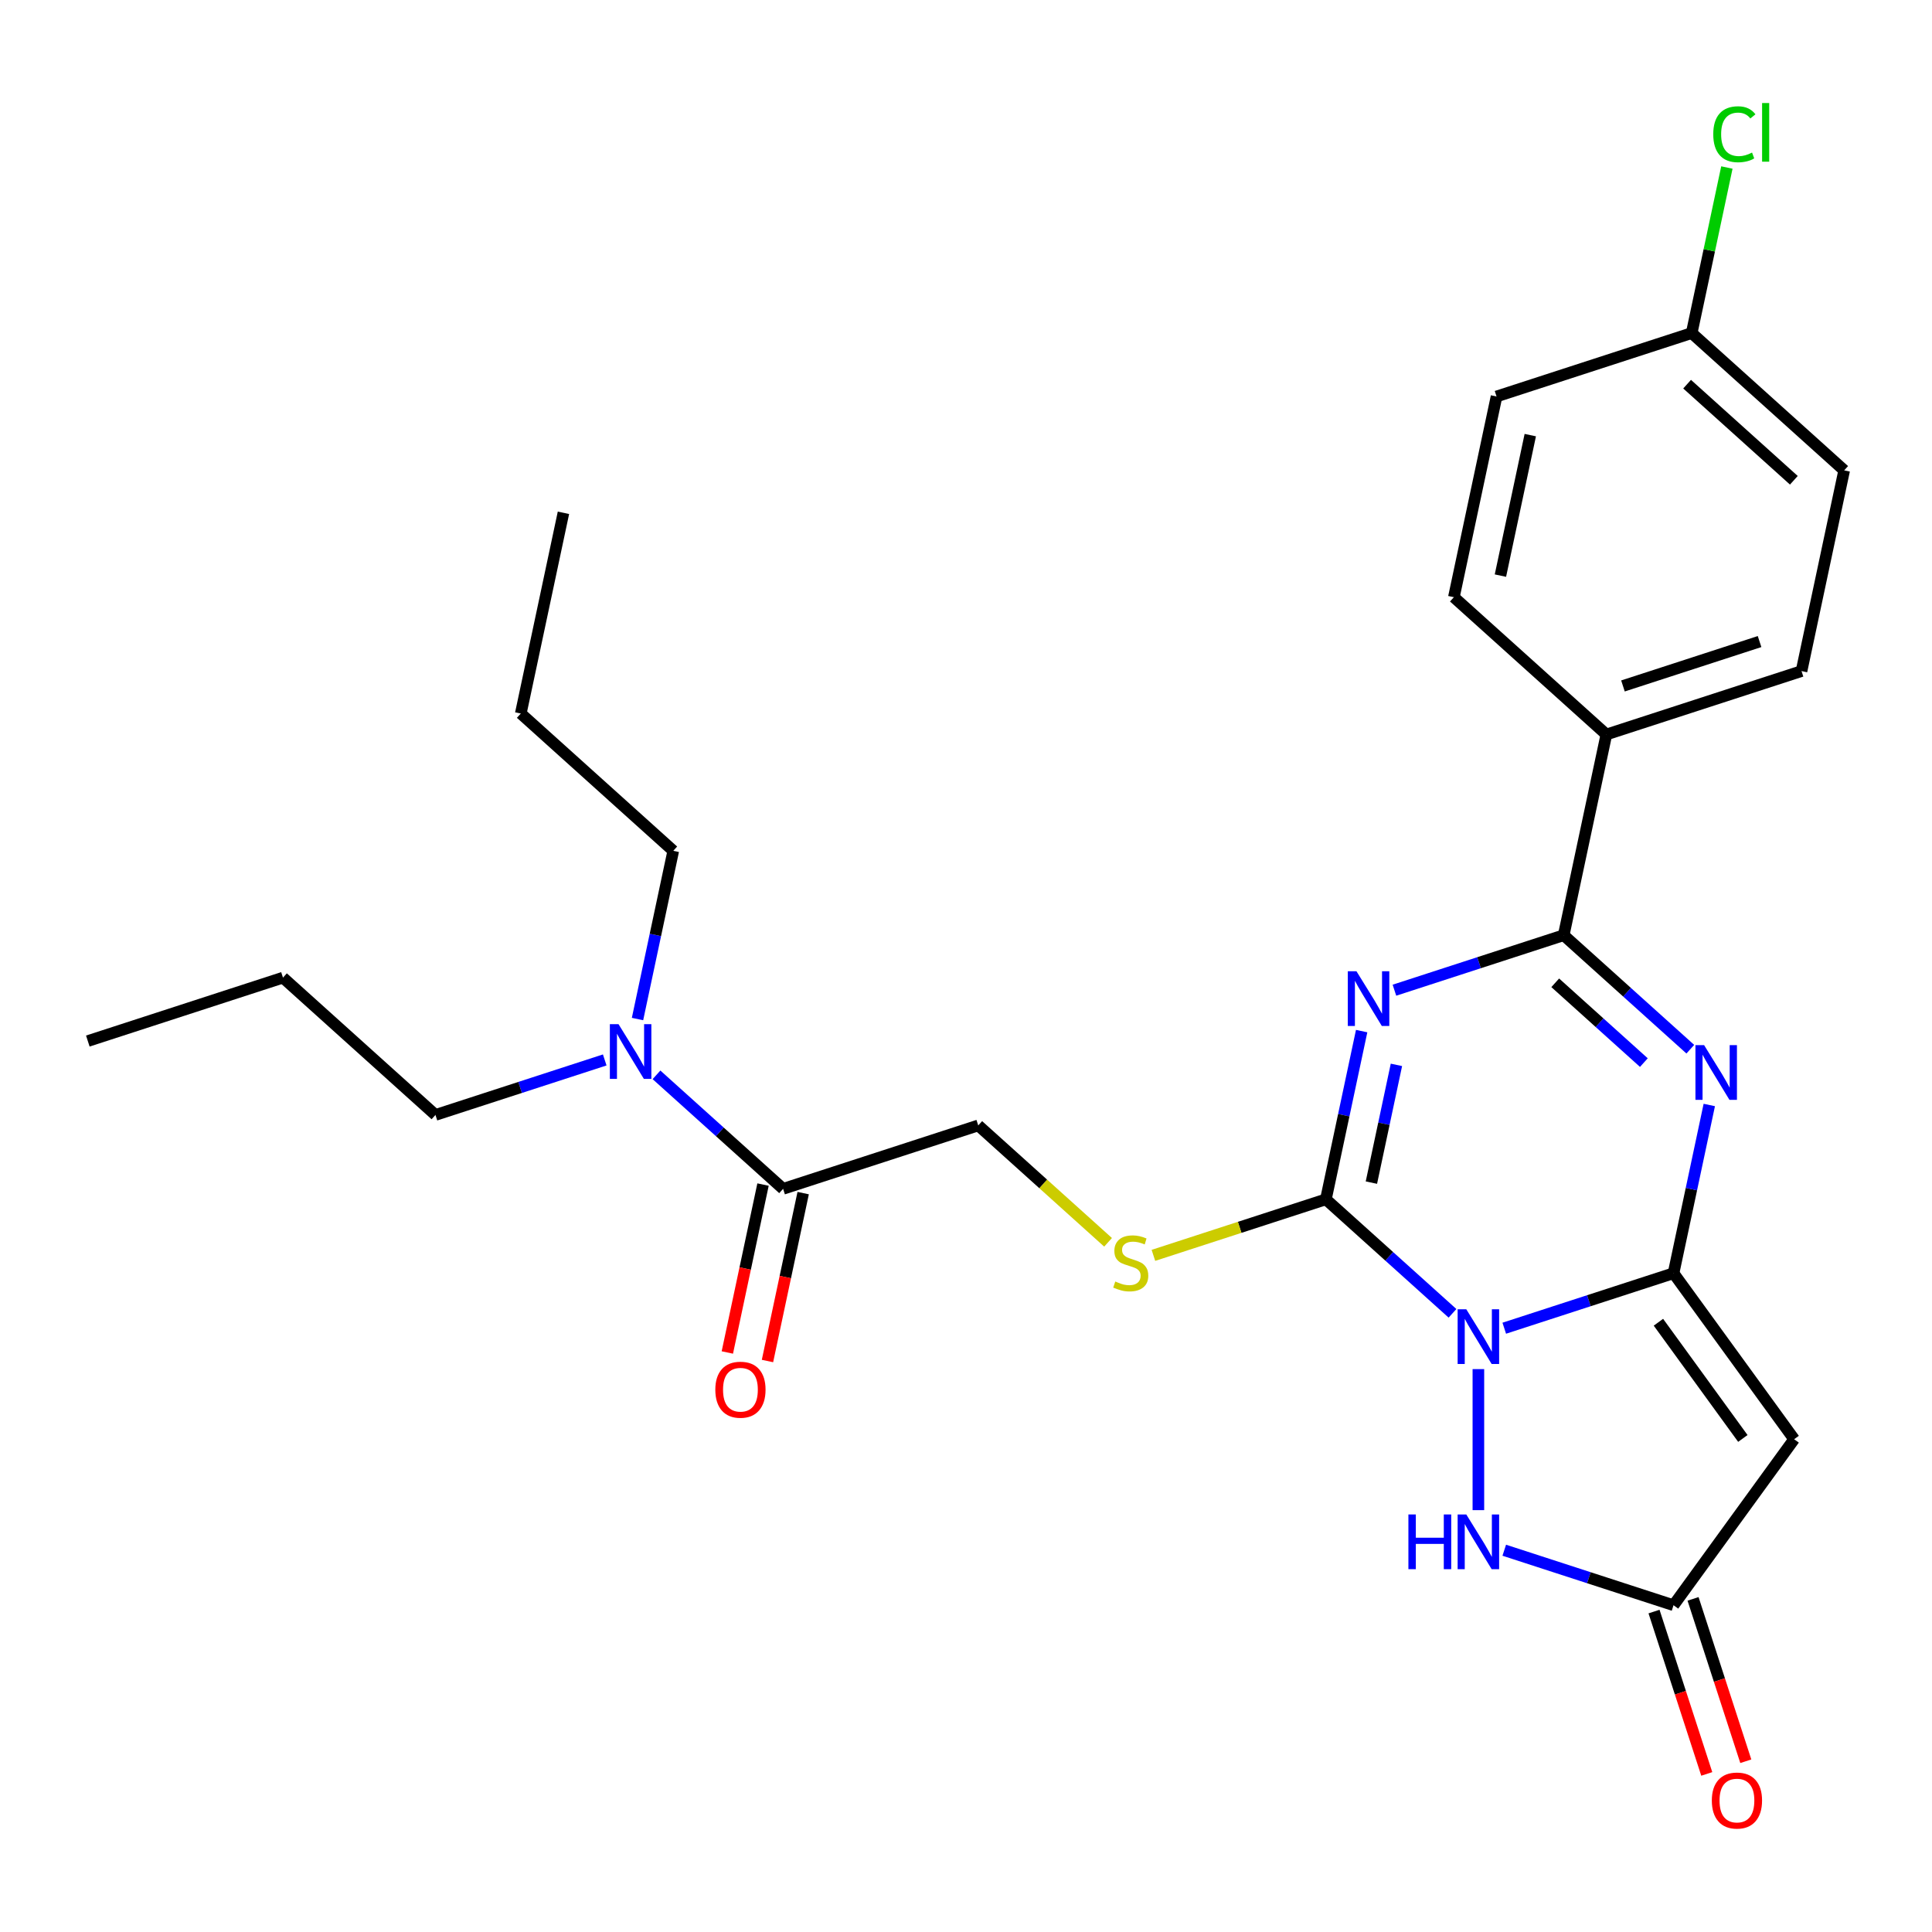 <?xml version='1.0' encoding='iso-8859-1'?>
<svg version='1.1' baseProfile='full'
              xmlns='http://www.w3.org/2000/svg'
                      xmlns:rdkit='http://www.rdkit.org/xml'
                      xmlns:xlink='http://www.w3.org/1999/xlink'
                  xml:space='preserve'
width='1000px' height='1000px' viewBox='0 0 1000 1000'>
<!-- END OF HEADER -->
<rect style='opacity:1.0;fill:#FFFFFF;stroke:none' width='1000' height='1000' x='0' y='0'> </rect>
<path class='bond-0' d='M 778.603,687.481 L 822.41,673.248' style='fill:none;fill-rule:evenodd;stroke:#0000FF;stroke-width:6px;stroke-linecap:butt;stroke-linejoin:miter;stroke-opacity:1' />
<path class='bond-0' d='M 822.41,673.248 L 866.218,659.014' style='fill:none;fill-rule:evenodd;stroke:#000000;stroke-width:6px;stroke-linecap:butt;stroke-linejoin:miter;stroke-opacity:1' />
<path class='bond-2' d='M 751.812,679.773 L 719.046,650.27' style='fill:none;fill-rule:evenodd;stroke:#0000FF;stroke-width:6px;stroke-linecap:butt;stroke-linejoin:miter;stroke-opacity:1' />
<path class='bond-2' d='M 719.046,650.27 L 686.279,620.767' style='fill:none;fill-rule:evenodd;stroke:#000000;stroke-width:6px;stroke-linecap:butt;stroke-linejoin:miter;stroke-opacity:1' />
<path class='bond-6' d='M 765.208,708.649 L 765.208,781.647' style='fill:none;fill-rule:evenodd;stroke:#0000FF;stroke-width:6px;stroke-linecap:butt;stroke-linejoin:miter;stroke-opacity:1' />
<path class='bond-3' d='M 866.218,659.014 L 875.472,615.478' style='fill:none;fill-rule:evenodd;stroke:#000000;stroke-width:6px;stroke-linecap:butt;stroke-linejoin:miter;stroke-opacity:1' />
<path class='bond-3' d='M 875.472,615.478 L 884.725,571.941' style='fill:none;fill-rule:evenodd;stroke:#0000FF;stroke-width:6px;stroke-linecap:butt;stroke-linejoin:miter;stroke-opacity:1' />
<path class='bond-5' d='M 866.218,659.014 L 928.645,744.938' style='fill:none;fill-rule:evenodd;stroke:#000000;stroke-width:6px;stroke-linecap:butt;stroke-linejoin:miter;stroke-opacity:1' />
<path class='bond-5' d='M 858.397,684.388 L 902.096,744.535' style='fill:none;fill-rule:evenodd;stroke:#000000;stroke-width:6px;stroke-linecap:butt;stroke-linejoin:miter;stroke-opacity:1' />
<path class='bond-1' d='M 704.787,533.694 L 695.533,577.23' style='fill:none;fill-rule:evenodd;stroke:#0000FF;stroke-width:6px;stroke-linecap:butt;stroke-linejoin:miter;stroke-opacity:1' />
<path class='bond-1' d='M 695.533,577.23 L 686.279,620.767' style='fill:none;fill-rule:evenodd;stroke:#000000;stroke-width:6px;stroke-linecap:butt;stroke-linejoin:miter;stroke-opacity:1' />
<path class='bond-1' d='M 722.788,551.172 L 716.311,581.647' style='fill:none;fill-rule:evenodd;stroke:#0000FF;stroke-width:6px;stroke-linecap:butt;stroke-linejoin:miter;stroke-opacity:1' />
<path class='bond-1' d='M 716.311,581.647 L 709.833,612.122' style='fill:none;fill-rule:evenodd;stroke:#000000;stroke-width:6px;stroke-linecap:butt;stroke-linejoin:miter;stroke-opacity:1' />
<path class='bond-4' d='M 721.757,512.527 L 765.564,498.293' style='fill:none;fill-rule:evenodd;stroke:#0000FF;stroke-width:6px;stroke-linecap:butt;stroke-linejoin:miter;stroke-opacity:1' />
<path class='bond-4' d='M 765.564,498.293 L 809.371,484.059' style='fill:none;fill-rule:evenodd;stroke:#000000;stroke-width:6px;stroke-linecap:butt;stroke-linejoin:miter;stroke-opacity:1' />
<path class='bond-8' d='M 686.279,620.767 L 641.642,635.27' style='fill:none;fill-rule:evenodd;stroke:#000000;stroke-width:6px;stroke-linecap:butt;stroke-linejoin:miter;stroke-opacity:1' />
<path class='bond-8' d='M 641.642,635.27 L 597.005,649.774' style='fill:none;fill-rule:evenodd;stroke:#CCCC00;stroke-width:6px;stroke-linecap:butt;stroke-linejoin:miter;stroke-opacity:1' />
<path class='bond-28' d='M 874.904,543.065 L 842.138,513.562' style='fill:none;fill-rule:evenodd;stroke:#0000FF;stroke-width:6px;stroke-linecap:butt;stroke-linejoin:miter;stroke-opacity:1' />
<path class='bond-28' d='M 842.138,513.562 L 809.371,484.059' style='fill:none;fill-rule:evenodd;stroke:#000000;stroke-width:6px;stroke-linecap:butt;stroke-linejoin:miter;stroke-opacity:1' />
<path class='bond-28' d='M 850.861,550 L 827.924,529.348' style='fill:none;fill-rule:evenodd;stroke:#0000FF;stroke-width:6px;stroke-linecap:butt;stroke-linejoin:miter;stroke-opacity:1' />
<path class='bond-28' d='M 827.924,529.348 L 804.988,508.696' style='fill:none;fill-rule:evenodd;stroke:#000000;stroke-width:6px;stroke-linecap:butt;stroke-linejoin:miter;stroke-opacity:1' />
<path class='bond-10' d='M 809.371,484.059 L 831.453,380.172' style='fill:none;fill-rule:evenodd;stroke:#000000;stroke-width:6px;stroke-linecap:butt;stroke-linejoin:miter;stroke-opacity:1' />
<path class='bond-27' d='M 928.645,744.938 L 866.218,830.862' style='fill:none;fill-rule:evenodd;stroke:#000000;stroke-width:6px;stroke-linecap:butt;stroke-linejoin:miter;stroke-opacity:1' />
<path class='bond-7' d='M 778.603,802.394 L 822.41,816.628' style='fill:none;fill-rule:evenodd;stroke:#0000FF;stroke-width:6px;stroke-linecap:butt;stroke-linejoin:miter;stroke-opacity:1' />
<path class='bond-7' d='M 822.41,816.628 L 866.218,830.862' style='fill:none;fill-rule:evenodd;stroke:#000000;stroke-width:6px;stroke-linecap:butt;stroke-linejoin:miter;stroke-opacity:1' />
<path class='bond-13' d='M 856.117,834.144 L 869.769,876.162' style='fill:none;fill-rule:evenodd;stroke:#000000;stroke-width:6px;stroke-linecap:butt;stroke-linejoin:miter;stroke-opacity:1' />
<path class='bond-13' d='M 869.769,876.162 L 883.421,918.179' style='fill:none;fill-rule:evenodd;stroke:#FF0000;stroke-width:6px;stroke-linecap:butt;stroke-linejoin:miter;stroke-opacity:1' />
<path class='bond-13' d='M 876.319,827.58 L 889.971,869.598' style='fill:none;fill-rule:evenodd;stroke:#000000;stroke-width:6px;stroke-linecap:butt;stroke-linejoin:miter;stroke-opacity:1' />
<path class='bond-13' d='M 889.971,869.598 L 903.623,911.615' style='fill:none;fill-rule:evenodd;stroke:#FF0000;stroke-width:6px;stroke-linecap:butt;stroke-linejoin:miter;stroke-opacity:1' />
<path class='bond-12' d='M 573.534,643.02 L 539.938,612.77' style='fill:none;fill-rule:evenodd;stroke:#CCCC00;stroke-width:6px;stroke-linecap:butt;stroke-linejoin:miter;stroke-opacity:1' />
<path class='bond-12' d='M 539.938,612.77 L 506.341,582.52' style='fill:none;fill-rule:evenodd;stroke:#000000;stroke-width:6px;stroke-linecap:butt;stroke-linejoin:miter;stroke-opacity:1' />
<path class='bond-9' d='M 405.331,615.34 L 506.341,582.52' style='fill:none;fill-rule:evenodd;stroke:#000000;stroke-width:6px;stroke-linecap:butt;stroke-linejoin:miter;stroke-opacity:1' />
<path class='bond-11' d='M 405.331,615.34 L 372.565,585.837' style='fill:none;fill-rule:evenodd;stroke:#000000;stroke-width:6px;stroke-linecap:butt;stroke-linejoin:miter;stroke-opacity:1' />
<path class='bond-11' d='M 372.565,585.837 L 339.798,556.334' style='fill:none;fill-rule:evenodd;stroke:#0000FF;stroke-width:6px;stroke-linecap:butt;stroke-linejoin:miter;stroke-opacity:1' />
<path class='bond-14' d='M 394.942,613.132 L 385.705,656.588' style='fill:none;fill-rule:evenodd;stroke:#000000;stroke-width:6px;stroke-linecap:butt;stroke-linejoin:miter;stroke-opacity:1' />
<path class='bond-14' d='M 385.705,656.588 L 376.469,700.044' style='fill:none;fill-rule:evenodd;stroke:#FF0000;stroke-width:6px;stroke-linecap:butt;stroke-linejoin:miter;stroke-opacity:1' />
<path class='bond-14' d='M 415.72,617.548 L 406.483,661.004' style='fill:none;fill-rule:evenodd;stroke:#000000;stroke-width:6px;stroke-linecap:butt;stroke-linejoin:miter;stroke-opacity:1' />
<path class='bond-14' d='M 406.483,661.004 L 397.246,704.46' style='fill:none;fill-rule:evenodd;stroke:#FF0000;stroke-width:6px;stroke-linecap:butt;stroke-linejoin:miter;stroke-opacity:1' />
<path class='bond-15' d='M 831.453,380.172 L 932.464,347.351' style='fill:none;fill-rule:evenodd;stroke:#000000;stroke-width:6px;stroke-linecap:butt;stroke-linejoin:miter;stroke-opacity:1' />
<path class='bond-15' d='M 840.041,355.047 L 910.748,332.072' style='fill:none;fill-rule:evenodd;stroke:#000000;stroke-width:6px;stroke-linecap:butt;stroke-linejoin:miter;stroke-opacity:1' />
<path class='bond-16' d='M 831.453,380.172 L 752.525,309.104' style='fill:none;fill-rule:evenodd;stroke:#000000;stroke-width:6px;stroke-linecap:butt;stroke-linejoin:miter;stroke-opacity:1' />
<path class='bond-21' d='M 313.008,548.625 L 269.2,562.859' style='fill:none;fill-rule:evenodd;stroke:#0000FF;stroke-width:6px;stroke-linecap:butt;stroke-linejoin:miter;stroke-opacity:1' />
<path class='bond-21' d='M 269.2,562.859 L 225.393,577.093' style='fill:none;fill-rule:evenodd;stroke:#000000;stroke-width:6px;stroke-linecap:butt;stroke-linejoin:miter;stroke-opacity:1' />
<path class='bond-22' d='M 329.977,527.457 L 339.231,483.921' style='fill:none;fill-rule:evenodd;stroke:#0000FF;stroke-width:6px;stroke-linecap:butt;stroke-linejoin:miter;stroke-opacity:1' />
<path class='bond-22' d='M 339.231,483.921 L 348.485,440.385' style='fill:none;fill-rule:evenodd;stroke:#000000;stroke-width:6px;stroke-linecap:butt;stroke-linejoin:miter;stroke-opacity:1' />
<path class='bond-19' d='M 932.464,347.351 L 954.545,243.464' style='fill:none;fill-rule:evenodd;stroke:#000000;stroke-width:6px;stroke-linecap:butt;stroke-linejoin:miter;stroke-opacity:1' />
<path class='bond-18' d='M 752.525,309.104 L 774.607,205.217' style='fill:none;fill-rule:evenodd;stroke:#000000;stroke-width:6px;stroke-linecap:butt;stroke-linejoin:miter;stroke-opacity:1' />
<path class='bond-18' d='M 776.615,297.938 L 792.072,225.216' style='fill:none;fill-rule:evenodd;stroke:#000000;stroke-width:6px;stroke-linecap:butt;stroke-linejoin:miter;stroke-opacity:1' />
<path class='bond-17' d='M 875.617,172.397 L 774.607,205.217' style='fill:none;fill-rule:evenodd;stroke:#000000;stroke-width:6px;stroke-linecap:butt;stroke-linejoin:miter;stroke-opacity:1' />
<path class='bond-20' d='M 875.617,172.397 L 884.725,129.551' style='fill:none;fill-rule:evenodd;stroke:#000000;stroke-width:6px;stroke-linecap:butt;stroke-linejoin:miter;stroke-opacity:1' />
<path class='bond-20' d='M 884.725,129.551 L 893.832,86.705' style='fill:none;fill-rule:evenodd;stroke:#00CC00;stroke-width:6px;stroke-linecap:butt;stroke-linejoin:miter;stroke-opacity:1' />
<path class='bond-29' d='M 875.617,172.397 L 954.545,243.464' style='fill:none;fill-rule:evenodd;stroke:#000000;stroke-width:6px;stroke-linecap:butt;stroke-linejoin:miter;stroke-opacity:1' />
<path class='bond-29' d='M 873.243,198.843 L 928.493,248.59' style='fill:none;fill-rule:evenodd;stroke:#000000;stroke-width:6px;stroke-linecap:butt;stroke-linejoin:miter;stroke-opacity:1' />
<path class='bond-24' d='M 225.393,577.093 L 146.465,506.025' style='fill:none;fill-rule:evenodd;stroke:#000000;stroke-width:6px;stroke-linecap:butt;stroke-linejoin:miter;stroke-opacity:1' />
<path class='bond-23' d='M 348.485,440.385 L 269.557,369.318' style='fill:none;fill-rule:evenodd;stroke:#000000;stroke-width:6px;stroke-linecap:butt;stroke-linejoin:miter;stroke-opacity:1' />
<path class='bond-25' d='M 269.557,369.318 L 291.639,265.43' style='fill:none;fill-rule:evenodd;stroke:#000000;stroke-width:6px;stroke-linecap:butt;stroke-linejoin:miter;stroke-opacity:1' />
<path class='bond-26' d='M 146.465,506.025 L 45.455,538.846' style='fill:none;fill-rule:evenodd;stroke:#000000;stroke-width:6px;stroke-linecap:butt;stroke-linejoin:miter;stroke-opacity:1' />
<path  class='atom-0' d='M 758.948 677.674
L 768.228 692.674
Q 769.148 694.154, 770.628 696.834
Q 772.108 699.514, 772.188 699.674
L 772.188 677.674
L 775.948 677.674
L 775.948 705.994
L 772.068 705.994
L 762.108 689.594
Q 760.948 687.674, 759.708 685.474
Q 758.508 683.274, 758.148 682.594
L 758.148 705.994
L 754.468 705.994
L 754.468 677.674
L 758.948 677.674
' fill='#0000FF'/>
<path  class='atom-2' d='M 702.101 502.719
L 711.381 517.719
Q 712.301 519.199, 713.781 521.879
Q 715.261 524.559, 715.341 524.719
L 715.341 502.719
L 719.101 502.719
L 719.101 531.039
L 715.221 531.039
L 705.261 514.639
Q 704.101 512.719, 702.861 510.519
Q 701.661 508.319, 701.301 507.639
L 701.301 531.039
L 697.621 531.039
L 697.621 502.719
L 702.101 502.719
' fill='#0000FF'/>
<path  class='atom-4' d='M 882.04 540.966
L 891.32 555.966
Q 892.24 557.446, 893.72 560.126
Q 895.2 562.806, 895.28 562.966
L 895.28 540.966
L 899.04 540.966
L 899.04 569.286
L 895.16 569.286
L 885.2 552.886
Q 884.04 550.966, 882.8 548.766
Q 881.6 546.566, 881.24 545.886
L 881.24 569.286
L 877.56 569.286
L 877.56 540.966
L 882.04 540.966
' fill='#0000FF'/>
<path  class='atom-7' d='M 728.988 783.882
L 732.828 783.882
L 732.828 795.922
L 747.308 795.922
L 747.308 783.882
L 751.148 783.882
L 751.148 812.202
L 747.308 812.202
L 747.308 799.122
L 732.828 799.122
L 732.828 812.202
L 728.988 812.202
L 728.988 783.882
' fill='#0000FF'/>
<path  class='atom-7' d='M 758.948 783.882
L 768.228 798.882
Q 769.148 800.362, 770.628 803.042
Q 772.108 805.722, 772.188 805.882
L 772.188 783.882
L 775.948 783.882
L 775.948 812.202
L 772.068 812.202
L 762.108 795.802
Q 760.948 793.882, 759.708 791.682
Q 758.508 789.482, 758.148 788.802
L 758.148 812.202
L 754.468 812.202
L 754.468 783.882
L 758.948 783.882
' fill='#0000FF'/>
<path  class='atom-9' d='M 577.269 663.307
Q 577.589 663.427, 578.909 663.987
Q 580.229 664.547, 581.669 664.907
Q 583.149 665.227, 584.589 665.227
Q 587.269 665.227, 588.829 663.947
Q 590.389 662.627, 590.389 660.347
Q 590.389 658.787, 589.589 657.827
Q 588.829 656.867, 587.629 656.347
Q 586.429 655.827, 584.429 655.227
Q 581.909 654.467, 580.389 653.747
Q 578.909 653.027, 577.829 651.507
Q 576.789 649.987, 576.789 647.427
Q 576.789 643.867, 579.189 641.667
Q 581.629 639.467, 586.429 639.467
Q 589.709 639.467, 593.429 641.027
L 592.509 644.107
Q 589.109 642.707, 586.549 642.707
Q 583.789 642.707, 582.269 643.867
Q 580.749 644.987, 580.789 646.947
Q 580.789 648.467, 581.549 649.387
Q 582.349 650.307, 583.469 650.827
Q 584.629 651.347, 586.549 651.947
Q 589.109 652.747, 590.629 653.547
Q 592.149 654.347, 593.229 655.987
Q 594.349 657.587, 594.349 660.347
Q 594.349 664.267, 591.709 666.387
Q 589.109 668.467, 584.749 668.467
Q 582.229 668.467, 580.309 667.907
Q 578.429 667.387, 576.189 666.467
L 577.269 663.307
' fill='#CCCC00'/>
<path  class='atom-12' d='M 320.143 530.112
L 329.423 545.112
Q 330.343 546.592, 331.823 549.272
Q 333.303 551.952, 333.383 552.112
L 333.383 530.112
L 337.143 530.112
L 337.143 558.432
L 333.263 558.432
L 323.303 542.032
Q 322.143 540.112, 320.903 537.912
Q 319.703 535.712, 319.343 535.032
L 319.343 558.432
L 315.663 558.432
L 315.663 530.112
L 320.143 530.112
' fill='#0000FF'/>
<path  class='atom-14' d='M 886.038 931.952
Q 886.038 925.152, 889.398 921.352
Q 892.758 917.552, 899.038 917.552
Q 905.318 917.552, 908.678 921.352
Q 912.038 925.152, 912.038 931.952
Q 912.038 938.832, 908.638 942.752
Q 905.238 946.632, 899.038 946.632
Q 892.798 946.632, 889.398 942.752
Q 886.038 938.872, 886.038 931.952
M 899.038 943.432
Q 903.358 943.432, 905.678 940.552
Q 908.038 937.632, 908.038 931.952
Q 908.038 926.392, 905.678 923.592
Q 903.358 920.752, 899.038 920.752
Q 894.718 920.752, 892.358 923.552
Q 890.038 926.352, 890.038 931.952
Q 890.038 937.672, 892.358 940.552
Q 894.718 943.432, 899.038 943.432
' fill='#FF0000'/>
<path  class='atom-15' d='M 370.249 719.307
Q 370.249 712.507, 373.609 708.707
Q 376.969 704.907, 383.249 704.907
Q 389.529 704.907, 392.889 708.707
Q 396.249 712.507, 396.249 719.307
Q 396.249 726.187, 392.849 730.107
Q 389.449 733.987, 383.249 733.987
Q 377.009 733.987, 373.609 730.107
Q 370.249 726.227, 370.249 719.307
M 383.249 730.787
Q 387.569 730.787, 389.889 727.907
Q 392.249 724.987, 392.249 719.307
Q 392.249 713.747, 389.889 710.947
Q 387.569 708.107, 383.249 708.107
Q 378.929 708.107, 376.569 710.907
Q 374.249 713.707, 374.249 719.307
Q 374.249 725.027, 376.569 727.907
Q 378.929 730.787, 383.249 730.787
' fill='#FF0000'/>
<path  class='atom-21' d='M 886.779 69.489
Q 886.779 62.449, 890.059 58.769
Q 893.379 55.049, 899.659 55.049
Q 905.499 55.049, 908.619 59.169
L 905.979 61.329
Q 903.699 58.329, 899.659 58.329
Q 895.379 58.329, 893.099 61.209
Q 890.859 64.049, 890.859 69.489
Q 890.859 75.089, 893.179 77.969
Q 895.539 80.849, 900.099 80.849
Q 903.219 80.849, 906.859 78.969
L 907.979 81.969
Q 906.499 82.929, 904.259 83.489
Q 902.019 84.049, 899.539 84.049
Q 893.379 84.049, 890.059 80.289
Q 886.779 76.529, 886.779 69.489
' fill='#00CC00'/>
<path  class='atom-21' d='M 912.059 53.329
L 915.739 53.329
L 915.739 83.689
L 912.059 83.689
L 912.059 53.329
' fill='#00CC00'/>
</svg>
